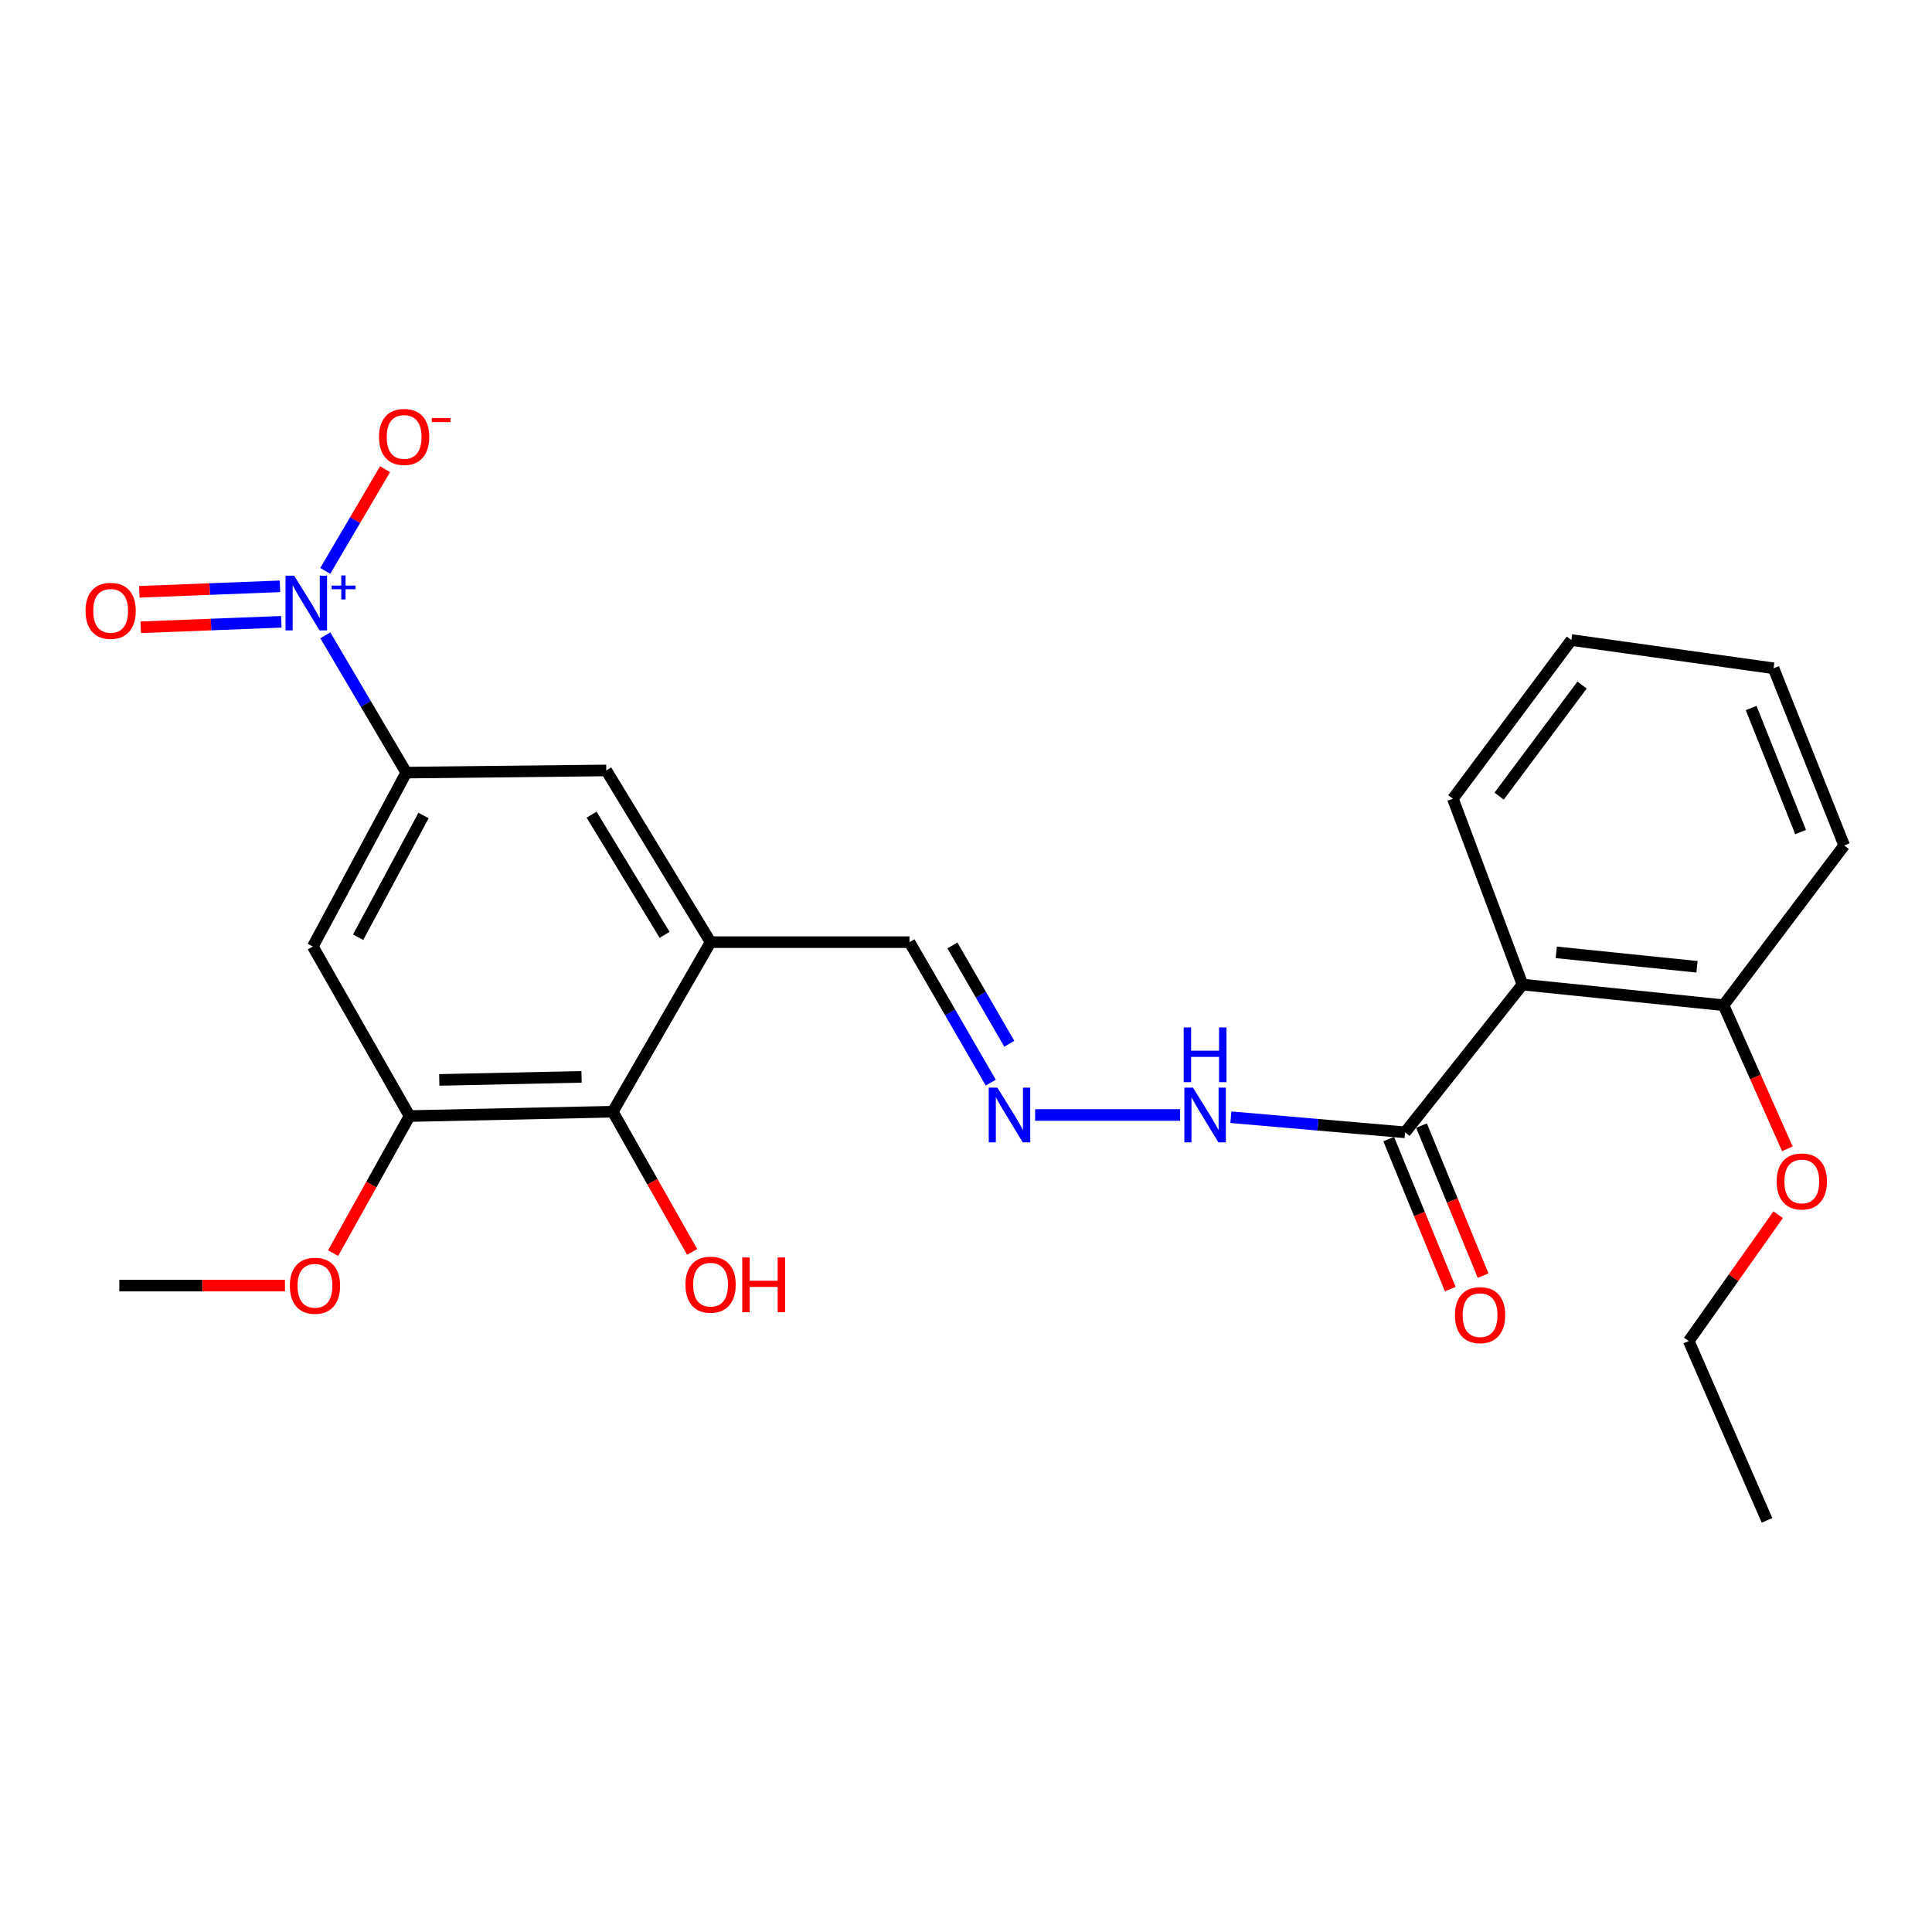 <?xml version='1.0' encoding='iso-8859-1'?>
<svg version='1.1' baseProfile='full'
              xmlns='http://www.w3.org/2000/svg'
                      xmlns:rdkit='http://www.rdkit.org/xml'
                      xmlns:xlink='http://www.w3.org/1999/xlink'
                  xml:space='preserve'
width='1000px' height='1000px' viewBox='0 0 1000 1000'>
<!-- END OF HEADER -->
<rect style='opacity:1.0;fill:#FFFFFF;stroke:none' width='1000' height='1000' x='0' y='0'> </rect>
<path class='bond-0' d='M 168.392,328.853 L 189.34,364.376' style='fill:none;fill-rule:evenodd;stroke:#0000FF;stroke-width:6px;stroke-linecap:butt;stroke-linejoin:miter;stroke-opacity:1' />
<path class='bond-0' d='M 189.34,364.376 L 210.287,399.9' style='fill:none;fill-rule:evenodd;stroke:#000000;stroke-width:6px;stroke-linecap:butt;stroke-linejoin:miter;stroke-opacity:1' />
<path class='bond-9' d='M 168.339,295.49 L 183.823,269.171' style='fill:none;fill-rule:evenodd;stroke:#0000FF;stroke-width:6px;stroke-linecap:butt;stroke-linejoin:miter;stroke-opacity:1' />
<path class='bond-9' d='M 183.823,269.171 L 199.307,242.851' style='fill:none;fill-rule:evenodd;stroke:#FF0000;stroke-width:6px;stroke-linecap:butt;stroke-linejoin:miter;stroke-opacity:1' />
<path class='bond-10' d='M 144.909,303.482 L 108.512,304.898' style='fill:none;fill-rule:evenodd;stroke:#0000FF;stroke-width:6px;stroke-linecap:butt;stroke-linejoin:miter;stroke-opacity:1' />
<path class='bond-10' d='M 108.512,304.898 L 72.115,306.315' style='fill:none;fill-rule:evenodd;stroke:#FF0000;stroke-width:6px;stroke-linecap:butt;stroke-linejoin:miter;stroke-opacity:1' />
<path class='bond-10' d='M 145.624,321.844 L 109.227,323.26' style='fill:none;fill-rule:evenodd;stroke:#0000FF;stroke-width:6px;stroke-linecap:butt;stroke-linejoin:miter;stroke-opacity:1' />
<path class='bond-10' d='M 109.227,323.26 L 72.829,324.676' style='fill:none;fill-rule:evenodd;stroke:#FF0000;stroke-width:6px;stroke-linecap:butt;stroke-linejoin:miter;stroke-opacity:1' />
<path class='bond-4' d='M 210.287,399.9 L 161.919,489.919' style='fill:none;fill-rule:evenodd;stroke:#000000;stroke-width:6px;stroke-linecap:butt;stroke-linejoin:miter;stroke-opacity:1' />
<path class='bond-4' d='M 219.219,422.1 L 185.361,485.113' style='fill:none;fill-rule:evenodd;stroke:#000000;stroke-width:6px;stroke-linecap:butt;stroke-linejoin:miter;stroke-opacity:1' />
<path class='bond-7' d='M 210.287,399.9 L 313.803,398.777' style='fill:none;fill-rule:evenodd;stroke:#000000;stroke-width:6px;stroke-linecap:butt;stroke-linejoin:miter;stroke-opacity:1' />
<path class='bond-1' d='M 788.033,509.611 L 727.282,586.094' style='fill:none;fill-rule:evenodd;stroke:#000000;stroke-width:6px;stroke-linecap:butt;stroke-linejoin:miter;stroke-opacity:1' />
<path class='bond-11' d='M 788.033,509.611 L 892.099,520.29' style='fill:none;fill-rule:evenodd;stroke:#000000;stroke-width:6px;stroke-linecap:butt;stroke-linejoin:miter;stroke-opacity:1' />
<path class='bond-11' d='M 805.519,492.934 L 878.365,500.408' style='fill:none;fill-rule:evenodd;stroke:#000000;stroke-width:6px;stroke-linecap:butt;stroke-linejoin:miter;stroke-opacity:1' />
<path class='bond-17' d='M 788.033,509.611 L 752.017,413.406' style='fill:none;fill-rule:evenodd;stroke:#000000;stroke-width:6px;stroke-linecap:butt;stroke-linejoin:miter;stroke-opacity:1' />
<path class='bond-2' d='M 367.796,487.663 L 313.803,398.777' style='fill:none;fill-rule:evenodd;stroke:#000000;stroke-width:6px;stroke-linecap:butt;stroke-linejoin:miter;stroke-opacity:1' />
<path class='bond-2' d='M 343.992,483.87 L 306.197,421.649' style='fill:none;fill-rule:evenodd;stroke:#000000;stroke-width:6px;stroke-linecap:butt;stroke-linejoin:miter;stroke-opacity:1' />
<path class='bond-6' d='M 367.796,487.663 L 317.182,575.416' style='fill:none;fill-rule:evenodd;stroke:#000000;stroke-width:6px;stroke-linecap:butt;stroke-linejoin:miter;stroke-opacity:1' />
<path class='bond-13' d='M 367.796,487.663 L 470.75,487.663' style='fill:none;fill-rule:evenodd;stroke:#000000;stroke-width:6px;stroke-linecap:butt;stroke-linejoin:miter;stroke-opacity:1' />
<path class='bond-3' d='M 727.282,586.094 L 682.188,582.181' style='fill:none;fill-rule:evenodd;stroke:#000000;stroke-width:6px;stroke-linecap:butt;stroke-linejoin:miter;stroke-opacity:1' />
<path class='bond-3' d='M 682.188,582.181 L 637.094,578.268' style='fill:none;fill-rule:evenodd;stroke:#0000FF;stroke-width:6px;stroke-linecap:butt;stroke-linejoin:miter;stroke-opacity:1' />
<path class='bond-14' d='M 718.782,589.583 L 734.72,628.412' style='fill:none;fill-rule:evenodd;stroke:#000000;stroke-width:6px;stroke-linecap:butt;stroke-linejoin:miter;stroke-opacity:1' />
<path class='bond-14' d='M 734.72,628.412 L 750.658,667.24' style='fill:none;fill-rule:evenodd;stroke:#FF0000;stroke-width:6px;stroke-linecap:butt;stroke-linejoin:miter;stroke-opacity:1' />
<path class='bond-14' d='M 735.781,582.605 L 751.719,621.434' style='fill:none;fill-rule:evenodd;stroke:#000000;stroke-width:6px;stroke-linecap:butt;stroke-linejoin:miter;stroke-opacity:1' />
<path class='bond-14' d='M 751.719,621.434 L 767.657,660.262' style='fill:none;fill-rule:evenodd;stroke:#FF0000;stroke-width:6px;stroke-linecap:butt;stroke-linejoin:miter;stroke-opacity:1' />
<path class='bond-5' d='M 161.919,489.919 L 211.982,577.672' style='fill:none;fill-rule:evenodd;stroke:#000000;stroke-width:6px;stroke-linecap:butt;stroke-linejoin:miter;stroke-opacity:1' />
<path class='bond-16' d='M 211.982,577.672 L 192.197,613.133' style='fill:none;fill-rule:evenodd;stroke:#000000;stroke-width:6px;stroke-linecap:butt;stroke-linejoin:miter;stroke-opacity:1' />
<path class='bond-16' d='M 192.197,613.133 L 172.413,648.593' style='fill:none;fill-rule:evenodd;stroke:#FF0000;stroke-width:6px;stroke-linecap:butt;stroke-linejoin:miter;stroke-opacity:1' />
<path class='bond-25' d='M 211.982,577.672 L 317.182,575.416' style='fill:none;fill-rule:evenodd;stroke:#000000;stroke-width:6px;stroke-linecap:butt;stroke-linejoin:miter;stroke-opacity:1' />
<path class='bond-25' d='M 227.368,558.962 L 301.008,557.383' style='fill:none;fill-rule:evenodd;stroke:#000000;stroke-width:6px;stroke-linecap:butt;stroke-linejoin:miter;stroke-opacity:1' />
<path class='bond-15' d='M 317.182,575.416 L 337.71,611.695' style='fill:none;fill-rule:evenodd;stroke:#000000;stroke-width:6px;stroke-linecap:butt;stroke-linejoin:miter;stroke-opacity:1' />
<path class='bond-15' d='M 337.71,611.695 L 358.239,647.974' style='fill:none;fill-rule:evenodd;stroke:#FF0000;stroke-width:6px;stroke-linecap:butt;stroke-linejoin:miter;stroke-opacity:1' />
<path class='bond-8' d='M 512.819,560.367 L 491.784,524.015' style='fill:none;fill-rule:evenodd;stroke:#0000FF;stroke-width:6px;stroke-linecap:butt;stroke-linejoin:miter;stroke-opacity:1' />
<path class='bond-8' d='M 491.784,524.015 L 470.75,487.663' style='fill:none;fill-rule:evenodd;stroke:#000000;stroke-width:6px;stroke-linecap:butt;stroke-linejoin:miter;stroke-opacity:1' />
<path class='bond-8' d='M 522.413,540.258 L 507.689,514.812' style='fill:none;fill-rule:evenodd;stroke:#0000FF;stroke-width:6px;stroke-linecap:butt;stroke-linejoin:miter;stroke-opacity:1' />
<path class='bond-8' d='M 507.689,514.812 L 492.965,489.365' style='fill:none;fill-rule:evenodd;stroke:#000000;stroke-width:6px;stroke-linecap:butt;stroke-linejoin:miter;stroke-opacity:1' />
<path class='bond-12' d='M 535.779,577.111 L 610.817,577.111' style='fill:none;fill-rule:evenodd;stroke:#0000FF;stroke-width:6px;stroke-linecap:butt;stroke-linejoin:miter;stroke-opacity:1' />
<path class='bond-18' d='M 892.099,520.29 L 908.617,557.454' style='fill:none;fill-rule:evenodd;stroke:#000000;stroke-width:6px;stroke-linecap:butt;stroke-linejoin:miter;stroke-opacity:1' />
<path class='bond-18' d='M 908.617,557.454 L 925.135,594.619' style='fill:none;fill-rule:evenodd;stroke:#FF0000;stroke-width:6px;stroke-linecap:butt;stroke-linejoin:miter;stroke-opacity:1' />
<path class='bond-19' d='M 892.099,520.29 L 954.545,437.6' style='fill:none;fill-rule:evenodd;stroke:#000000;stroke-width:6px;stroke-linecap:butt;stroke-linejoin:miter;stroke-opacity:1' />
<path class='bond-21' d='M 147.49,665.425 L 104.626,665.425' style='fill:none;fill-rule:evenodd;stroke:#FF0000;stroke-width:6px;stroke-linecap:butt;stroke-linejoin:miter;stroke-opacity:1' />
<path class='bond-21' d='M 104.626,665.425 L 61.763,665.425' style='fill:none;fill-rule:evenodd;stroke:#000000;stroke-width:6px;stroke-linecap:butt;stroke-linejoin:miter;stroke-opacity:1' />
<path class='bond-22' d='M 752.017,413.406 L 813.34,331.277' style='fill:none;fill-rule:evenodd;stroke:#000000;stroke-width:6px;stroke-linecap:butt;stroke-linejoin:miter;stroke-opacity:1' />
<path class='bond-22' d='M 775.939,412.08 L 818.865,354.591' style='fill:none;fill-rule:evenodd;stroke:#000000;stroke-width:6px;stroke-linecap:butt;stroke-linejoin:miter;stroke-opacity:1' />
<path class='bond-20' d='M 920.372,628.724 L 897.237,661.423' style='fill:none;fill-rule:evenodd;stroke:#FF0000;stroke-width:6px;stroke-linecap:butt;stroke-linejoin:miter;stroke-opacity:1' />
<path class='bond-20' d='M 897.237,661.423 L 874.102,694.122' style='fill:none;fill-rule:evenodd;stroke:#000000;stroke-width:6px;stroke-linecap:butt;stroke-linejoin:miter;stroke-opacity:1' />
<path class='bond-26' d='M 954.545,437.6 L 917.978,345.906' style='fill:none;fill-rule:evenodd;stroke:#000000;stroke-width:6px;stroke-linecap:butt;stroke-linejoin:miter;stroke-opacity:1' />
<path class='bond-26' d='M 931.992,430.653 L 906.395,366.467' style='fill:none;fill-rule:evenodd;stroke:#000000;stroke-width:6px;stroke-linecap:butt;stroke-linejoin:miter;stroke-opacity:1' />
<path class='bond-23' d='M 874.102,694.122 L 914.599,786.938' style='fill:none;fill-rule:evenodd;stroke:#000000;stroke-width:6px;stroke-linecap:butt;stroke-linejoin:miter;stroke-opacity:1' />
<path class='bond-24' d='M 813.34,331.277 L 917.978,345.906' style='fill:none;fill-rule:evenodd;stroke:#000000;stroke-width:6px;stroke-linecap:butt;stroke-linejoin:miter;stroke-opacity:1' />
<path  class='atom-0' d='M 152.28 297.986
L 161.56 312.986
Q 162.48 314.466, 163.96 317.146
Q 165.44 319.826, 165.52 319.986
L 165.52 297.986
L 169.28 297.986
L 169.28 326.306
L 165.4 326.306
L 155.44 309.906
Q 154.28 307.986, 153.04 305.786
Q 151.84 303.586, 151.48 302.906
L 151.48 326.306
L 147.8 326.306
L 147.8 297.986
L 152.28 297.986
' fill='#0000FF'/>
<path  class='atom-0' d='M 171.656 303.091
L 176.646 303.091
L 176.646 297.838
L 178.863 297.838
L 178.863 303.091
L 183.985 303.091
L 183.985 304.992
L 178.863 304.992
L 178.863 310.272
L 176.646 310.272
L 176.646 304.992
L 171.656 304.992
L 171.656 303.091
' fill='#0000FF'/>
<path  class='atom-9' d='M 516.247 562.951
L 525.527 577.951
Q 526.447 579.431, 527.927 582.111
Q 529.407 584.791, 529.487 584.951
L 529.487 562.951
L 533.247 562.951
L 533.247 591.271
L 529.367 591.271
L 519.407 574.871
Q 518.247 572.951, 517.007 570.751
Q 515.807 568.551, 515.447 567.871
L 515.447 591.271
L 511.767 591.271
L 511.767 562.951
L 516.247 562.951
' fill='#0000FF'/>
<path  class='atom-10' d='M 196.175 226.158
Q 196.175 219.358, 199.535 215.558
Q 202.895 211.758, 209.175 211.758
Q 215.455 211.758, 218.815 215.558
Q 222.175 219.358, 222.175 226.158
Q 222.175 233.038, 218.775 236.958
Q 215.375 240.838, 209.175 240.838
Q 202.935 240.838, 199.535 236.958
Q 196.175 233.078, 196.175 226.158
M 209.175 237.638
Q 213.495 237.638, 215.815 234.758
Q 218.175 231.838, 218.175 226.158
Q 218.175 220.598, 215.815 217.798
Q 213.495 214.958, 209.175 214.958
Q 204.855 214.958, 202.495 217.758
Q 200.175 220.558, 200.175 226.158
Q 200.175 231.878, 202.495 234.758
Q 204.855 237.638, 209.175 237.638
' fill='#FF0000'/>
<path  class='atom-10' d='M 223.495 216.38
L 233.184 216.38
L 233.184 218.492
L 223.495 218.492
L 223.495 216.38
' fill='#FF0000'/>
<path  class='atom-11' d='M 44.271 316.167
Q 44.271 309.367, 47.631 305.567
Q 50.991 301.767, 57.271 301.767
Q 63.551 301.767, 66.911 305.567
Q 70.271 309.367, 70.271 316.167
Q 70.271 323.047, 66.871 326.967
Q 63.471 330.847, 57.271 330.847
Q 51.031 330.847, 47.631 326.967
Q 44.271 323.087, 44.271 316.167
M 57.271 327.647
Q 61.591 327.647, 63.911 324.767
Q 66.271 321.847, 66.271 316.167
Q 66.271 310.607, 63.911 307.807
Q 61.591 304.967, 57.271 304.967
Q 52.951 304.967, 50.591 307.767
Q 48.271 310.567, 48.271 316.167
Q 48.271 321.887, 50.591 324.767
Q 52.951 327.647, 57.271 327.647
' fill='#FF0000'/>
<path  class='atom-13' d='M 617.496 562.951
L 626.776 577.951
Q 627.696 579.431, 629.176 582.111
Q 630.656 584.791, 630.736 584.951
L 630.736 562.951
L 634.496 562.951
L 634.496 591.271
L 630.616 591.271
L 620.656 574.871
Q 619.496 572.951, 618.256 570.751
Q 617.056 568.551, 616.696 567.871
L 616.696 591.271
L 613.016 591.271
L 613.016 562.951
L 617.496 562.951
' fill='#0000FF'/>
<path  class='atom-13' d='M 612.676 531.799
L 616.516 531.799
L 616.516 543.839
L 630.996 543.839
L 630.996 531.799
L 634.836 531.799
L 634.836 560.119
L 630.996 560.119
L 630.996 547.039
L 616.516 547.039
L 616.516 560.119
L 612.676 560.119
L 612.676 531.799
' fill='#0000FF'/>
<path  class='atom-15' d='M 753.084 680.706
Q 753.084 673.906, 756.444 670.106
Q 759.804 666.306, 766.084 666.306
Q 772.364 666.306, 775.724 670.106
Q 779.084 673.906, 779.084 680.706
Q 779.084 687.586, 775.684 691.506
Q 772.284 695.386, 766.084 695.386
Q 759.844 695.386, 756.444 691.506
Q 753.084 687.626, 753.084 680.706
M 766.084 692.186
Q 770.404 692.186, 772.724 689.306
Q 775.084 686.386, 775.084 680.706
Q 775.084 675.146, 772.724 672.346
Q 770.404 669.506, 766.084 669.506
Q 761.764 669.506, 759.404 672.306
Q 757.084 675.106, 757.084 680.706
Q 757.084 686.426, 759.404 689.306
Q 761.764 692.186, 766.084 692.186
' fill='#FF0000'/>
<path  class='atom-16' d='M 354.796 664.944
Q 354.796 658.144, 358.156 654.344
Q 361.516 650.544, 367.796 650.544
Q 374.076 650.544, 377.436 654.344
Q 380.796 658.144, 380.796 664.944
Q 380.796 671.824, 377.396 675.744
Q 373.996 679.624, 367.796 679.624
Q 361.556 679.624, 358.156 675.744
Q 354.796 671.864, 354.796 664.944
M 367.796 676.424
Q 372.116 676.424, 374.436 673.544
Q 376.796 670.624, 376.796 664.944
Q 376.796 659.384, 374.436 656.584
Q 372.116 653.744, 367.796 653.744
Q 363.476 653.744, 361.116 656.544
Q 358.796 659.344, 358.796 664.944
Q 358.796 670.664, 361.116 673.544
Q 363.476 676.424, 367.796 676.424
' fill='#FF0000'/>
<path  class='atom-16' d='M 384.196 650.864
L 388.036 650.864
L 388.036 662.904
L 402.516 662.904
L 402.516 650.864
L 406.356 650.864
L 406.356 679.184
L 402.516 679.184
L 402.516 666.104
L 388.036 666.104
L 388.036 679.184
L 384.196 679.184
L 384.196 650.864
' fill='#FF0000'/>
<path  class='atom-17' d='M 150.022 665.505
Q 150.022 658.705, 153.382 654.905
Q 156.742 651.105, 163.022 651.105
Q 169.302 651.105, 172.662 654.905
Q 176.022 658.705, 176.022 665.505
Q 176.022 672.385, 172.622 676.305
Q 169.222 680.185, 163.022 680.185
Q 156.782 680.185, 153.382 676.305
Q 150.022 672.425, 150.022 665.505
M 163.022 676.985
Q 167.342 676.985, 169.662 674.105
Q 172.022 671.185, 172.022 665.505
Q 172.022 659.945, 169.662 657.145
Q 167.342 654.305, 163.022 654.305
Q 158.702 654.305, 156.342 657.105
Q 154.022 659.905, 154.022 665.505
Q 154.022 671.225, 156.342 674.105
Q 158.702 676.985, 163.022 676.985
' fill='#FF0000'/>
<path  class='atom-19' d='M 919.607 611.512
Q 919.607 604.712, 922.967 600.912
Q 926.327 597.112, 932.607 597.112
Q 938.887 597.112, 942.247 600.912
Q 945.607 604.712, 945.607 611.512
Q 945.607 618.392, 942.207 622.312
Q 938.807 626.192, 932.607 626.192
Q 926.367 626.192, 922.967 622.312
Q 919.607 618.432, 919.607 611.512
M 932.607 622.992
Q 936.927 622.992, 939.247 620.112
Q 941.607 617.192, 941.607 611.512
Q 941.607 605.952, 939.247 603.152
Q 936.927 600.312, 932.607 600.312
Q 928.287 600.312, 925.927 603.112
Q 923.607 605.912, 923.607 611.512
Q 923.607 617.232, 925.927 620.112
Q 928.287 622.992, 932.607 622.992
' fill='#FF0000'/>
</svg>
